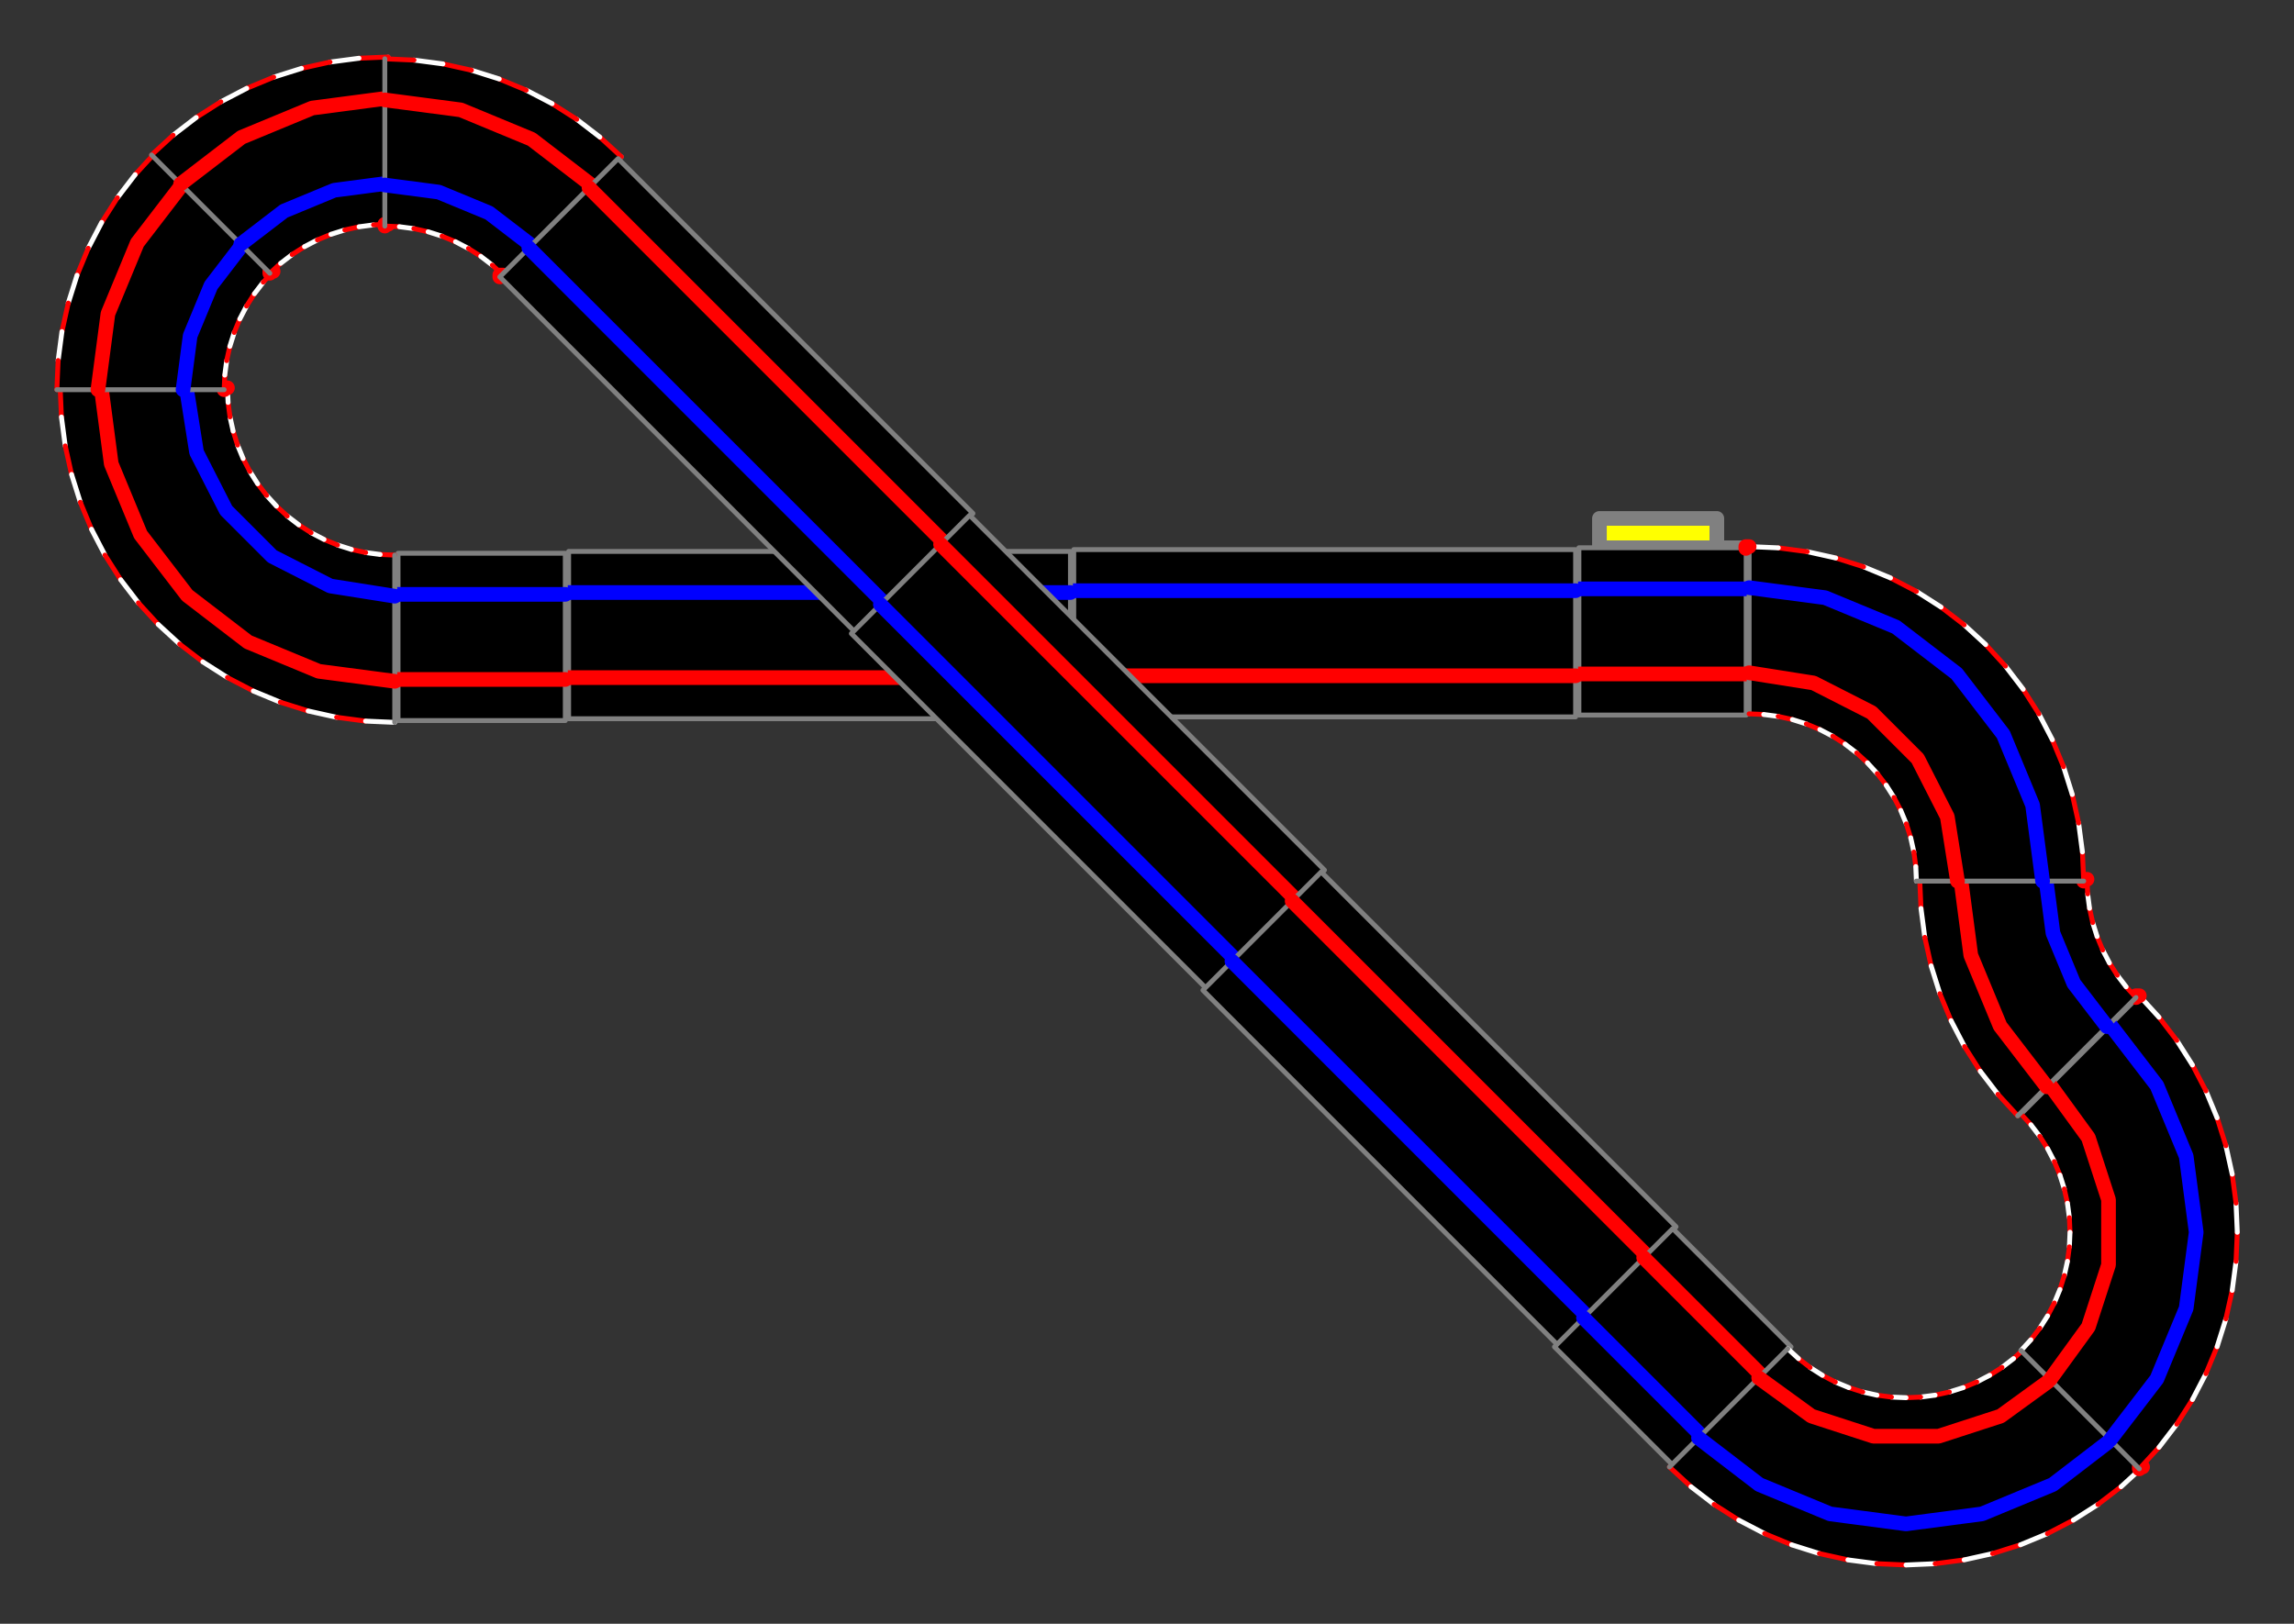 <?xml version="1.0" ?><!DOCTYPE svg  PUBLIC '-//W3C//DTD SVG 1.1//EN'  'http://www.w3.org/Graphics/SVG/1.1/DTD/svg11.dtd'><svg height="332.000" viewBox="-357.000 -112.000 469.000 332.000" width="469.000" xmlns="http://www.w3.org/2000/svg"><rect x="-357.000" y="-112.000" width="469.000" height="332.000" fill="#333333" stroke="none"/><line fill="none" stroke="none" stroke-linecap="round" stroke-width="2.0" x1="0.0" x2="0.0" y1="0.0" y2="0.0"/><polygon fill="none" fill-rule="evenodd" points="0.0,0.0 0.0,0.0 0.0,0.0" stroke-linejoin="round"/><polygon fill="#ff0" fill-rule="evenodd" points="-30,-1.6714962747244044e-11 -30,-6 -6,-6 -6,-3.3457681070103718e-12 -30,-1.671186000016967e-11" stroke-linejoin="round"/><polyline fill="none" points="-30,-1.6714962747244044e-11 -30,-6 -6,-6 -6,-3.3457681070103718e-12 -30,-1.671186000016967e-11 0.0,-4.245133720545671e-15" stroke="#808080" stroke-linecap="round" stroke-linejoin="round" stroke-width="3.0"/><polygon fill="#000" fill-rule="evenodd" points="0.0,-4.245133720545671e-15 -34.2,-1.9050926081472543e-11 -34.2,34.2 -1.9049650745728286e-11,34.2 3.3126401033698514e-15,-0.0" stroke-linejoin="round"/><polyline fill="none" points="0.0,-4.245133720545671e-15 -34.2,-1.9050926081472543e-11 -34.2,34.2 -1.9049650745728286e-11,34.2 3.3126401033698514e-15,-0.0" stroke="#808080" stroke-linecap="round" stroke-linejoin="round"/><line fill="none" stroke="#00f" stroke-linecap="round" stroke-width="3.0" x1="-4.677391280780607e-12" x2="-34.2" y1="8.4" y2="8.4"/><line fill="none" stroke="#f00" stroke-linecap="round" stroke-width="3.0" x1="-1.4371115037418268e-11" x2="-34.2" y1="25.8" y2="25.8"/><polygon fill="#000" fill-rule="evenodd" points="-34.875,0.375 -137.475,0.375 -137.475,34.575 -34.875,34.575 -34.875,0.375" stroke-linejoin="round"/><polyline fill="none" points="-34.875,0.375 -137.475,0.375 -137.475,34.575 -34.875,34.575 -34.875,0.375" stroke="#808080" stroke-linecap="round" stroke-linejoin="round"/><line fill="none" stroke="#00f" stroke-linecap="round" stroke-width="3.0" x1="-34.875" x2="-137.475" y1="8.775" y2="8.775"/><line fill="none" stroke="#f00" stroke-linecap="round" stroke-width="3.0" x1="-34.875" x2="-137.475" y1="26.175" y2="26.175"/><polygon fill="#000" fill-rule="evenodd" points="-138.15,0.75 -240.75,0.75 -240.75,34.95 -138.15,34.95 -138.15,0.75" stroke-linejoin="round"/><polyline fill="none" points="-138.15,0.75 -240.75,0.75 -240.75,34.95 -138.15,34.95 -138.15,0.75" stroke="#808080" stroke-linecap="round" stroke-linejoin="round"/><line fill="none" stroke="#00f" stroke-linecap="round" stroke-width="3.0" x1="-138.15" x2="-240.75" y1="9.15" y2="9.15"/><line fill="none" stroke="#f00" stroke-linecap="round" stroke-width="3.0" x1="-138.15" x2="-240.75" y1="26.55" y2="26.55"/><polygon fill="#000" fill-rule="evenodd" points="-241.425,1.125 -275.625,1.125 -275.625,35.325 -241.425,35.325 -241.425,1.125" stroke-linejoin="round"/><polyline fill="none" points="-241.425,1.125 -275.625,1.125 -275.625,35.325 -241.425,35.325 -241.425,1.125" stroke="#808080" stroke-linecap="round" stroke-linejoin="round"/><line fill="none" stroke="#00f" stroke-linecap="round" stroke-width="3.0" x1="-241.425" x2="-275.625" y1="9.525" y2="9.525"/><line fill="none" stroke="#f00" stroke-linecap="round" stroke-width="3.0" x1="-241.425" x2="-275.625" y1="26.925" y2="26.925"/><polygon fill="#000" fill-rule="evenodd" points="-276.3,1.5 -279.281,1.37 -282.239,0.98 -285.152,0.335 -287.997,-0.563 -290.754,-1.704 -293.4,-3.082 -295.916,-4.685 -298.283,-6.501 -300.483,-8.517 -302.499,-10.717 -304.315,-13.084 -305.918,-15.6 -307.296,-18.246 -308.437,-21.003 -309.335,-23.848 -309.98,-26.761 -310.37,-29.719 -310.5,-32.7 -344.7,-32.7 -344.44,-26.739 -343.661,-20.822 -342.369,-14.997 -340.575,-9.306 -338.291,-3.793 -335.536,1.5 -332.33,6.533 -328.697,11.267 -324.666,15.666 -320.267,19.697 -315.533,23.33 -310.5,26.536 -305.207,29.291 -299.694,31.575 -294.003,33.369 -288.178,34.661 -282.261,35.44 -276.3,35.7 -276.3,1.5" stroke-linejoin="round"/><line fill="none" stroke="#f00" stroke-linecap="round" x1="-276.3" x2="-279.281" y1="1.5" y2="1.37"/><line fill="none" stroke="#fff" stroke-linecap="round" x1="-279.281" x2="-282.239" y1="1.37" y2="0.98"/><line fill="none" stroke="#f00" stroke-linecap="round" x1="-282.239" x2="-285.152" y1="0.98" y2="0.335"/><line fill="none" stroke="#fff" stroke-linecap="round" x1="-285.152" x2="-287.997" y1="0.335" y2="-0.563"/><line fill="none" stroke="#f00" stroke-linecap="round" x1="-287.997" x2="-290.754" y1="-0.563" y2="-1.704"/><line fill="none" stroke="#fff" stroke-linecap="round" x1="-290.754" x2="-293.4" y1="-1.704" y2="-3.082"/><line fill="none" stroke="#f00" stroke-linecap="round" x1="-293.4" x2="-295.916" y1="-3.082" y2="-4.685"/><line fill="none" stroke="#fff" stroke-linecap="round" x1="-295.916" x2="-298.283" y1="-4.685" y2="-6.501"/><line fill="none" stroke="#f00" stroke-linecap="round" x1="-298.283" x2="-300.483" y1="-6.501" y2="-8.517"/><line fill="none" stroke="#fff" stroke-linecap="round" x1="-300.483" x2="-302.499" y1="-8.517" y2="-10.717"/><line fill="none" stroke="#f00" stroke-linecap="round" x1="-302.499" x2="-304.315" y1="-10.717" y2="-13.084"/><line fill="none" stroke="#fff" stroke-linecap="round" x1="-304.315" x2="-305.918" y1="-13.084" y2="-15.6"/><line fill="none" stroke="#f00" stroke-linecap="round" x1="-305.918" x2="-307.296" y1="-15.6" y2="-18.246"/><line fill="none" stroke="#fff" stroke-linecap="round" x1="-307.296" x2="-308.437" y1="-18.246" y2="-21.003"/><line fill="none" stroke="#f00" stroke-linecap="round" x1="-308.437" x2="-309.335" y1="-21.003" y2="-23.848"/><line fill="none" stroke="#fff" stroke-linecap="round" x1="-309.335" x2="-309.98" y1="-23.848" y2="-26.761"/><line fill="none" stroke="#f00" stroke-linecap="round" x1="-309.98" x2="-310.37" y1="-26.761" y2="-29.719"/><line fill="none" stroke="#fff" stroke-linecap="round" x1="-310.37" x2="-310.5" y1="-29.719" y2="-32.7"/><line fill="none" stroke="#808080" stroke-linecap="round" x1="-310.5" x2="-344.7" y1="-32.7" y2="-32.7"/><line fill="none" stroke="#f00" stroke-linecap="round" x1="-344.7" x2="-344.44" y1="-32.7" y2="-26.739"/><line fill="none" stroke="#fff" stroke-linecap="round" x1="-344.44" x2="-343.661" y1="-26.739" y2="-20.822"/><line fill="none" stroke="#f00" stroke-linecap="round" x1="-343.661" x2="-342.369" y1="-20.822" y2="-14.997"/><line fill="none" stroke="#fff" stroke-linecap="round" x1="-342.369" x2="-340.575" y1="-14.997" y2="-9.306"/><line fill="none" stroke="#f00" stroke-linecap="round" x1="-340.575" x2="-338.291" y1="-9.306" y2="-3.793"/><line fill="none" stroke="#fff" stroke-linecap="round" x1="-338.291" x2="-335.536" y1="-3.793" y2="1.5"/><line fill="none" stroke="#f00" stroke-linecap="round" x1="-335.536" x2="-332.33" y1="1.5" y2="6.533"/><line fill="none" stroke="#fff" stroke-linecap="round" x1="-332.33" x2="-328.697" y1="6.533" y2="11.267"/><line fill="none" stroke="#f00" stroke-linecap="round" x1="-328.697" x2="-324.666" y1="11.267" y2="15.666"/><line fill="none" stroke="#fff" stroke-linecap="round" x1="-324.666" x2="-320.267" y1="15.666" y2="19.697"/><line fill="none" stroke="#f00" stroke-linecap="round" x1="-320.267" x2="-315.533" y1="19.697" y2="23.33"/><line fill="none" stroke="#fff" stroke-linecap="round" x1="-315.533" x2="-310.5" y1="23.33" y2="26.536"/><line fill="none" stroke="#f00" stroke-linecap="round" x1="-310.5" x2="-305.207" y1="26.536" y2="29.291"/><line fill="none" stroke="#fff" stroke-linecap="round" x1="-305.207" x2="-299.694" y1="29.291" y2="31.575"/><line fill="none" stroke="#f00" stroke-linecap="round" x1="-299.694" x2="-294.003" y1="31.575" y2="33.369"/><line fill="none" stroke="#fff" stroke-linecap="round" x1="-294.003" x2="-288.178" y1="33.369" y2="34.661"/><line fill="none" stroke="#f00" stroke-linecap="round" x1="-288.178" x2="-282.261" y1="34.661" y2="35.44"/><line fill="none" stroke="#fff" stroke-linecap="round" x1="-282.261" x2="-276.3" y1="35.44" y2="35.7"/><line fill="none" stroke="#808080" stroke-linecap="round" x1="-276.3" x2="-276.3" y1="35.7" y2="1.5"/><polyline fill="none" points="-276.3,9.9 -289.464,7.815 -301.34,1.764 -310.764,-7.66 -316.815,-19.536 -318.9,-32.7" stroke="#00f" stroke-linecap="round" stroke-linejoin="round" stroke-width="3.0"/><polyline fill="none" points="-276.3,27.3 -291.829,25.256 -306.3,19.262 -318.726,9.726 -328.262,-2.7 -334.256,-17.171 -336.3,-32.7" stroke="#f00" stroke-linecap="round" stroke-linejoin="round" stroke-width="3.0"/><polyline fill="none" points="-310.5,-32.7 -311.175,-32.7 -311.175,-32.325" stroke="#f00" stroke-linecap="round" stroke-linejoin="round" stroke-width="3.0"/><polygon fill="#000" fill-rule="evenodd" points="-311.175,-32.325 -311.045,-35.306 -310.655,-38.264 -310.01,-41.177 -309.112,-44.022 -307.971,-46.779 -306.593,-49.425 -304.99,-51.941 -303.174,-54.308 -301.158,-56.508 -325.341,-80.691 -329.372,-76.292 -333.005,-71.558 -336.211,-66.525 -338.966,-61.232 -341.25,-55.719 -343.044,-50.028 -344.336,-44.203 -345.115,-38.286 -345.375,-32.325 -311.175,-32.325" stroke-linejoin="round"/><line fill="none" stroke="#f00" stroke-linecap="round" x1="-311.175" x2="-311.045" y1="-32.325" y2="-35.306"/><line fill="none" stroke="#fff" stroke-linecap="round" x1="-311.045" x2="-310.655" y1="-35.306" y2="-38.264"/><line fill="none" stroke="#f00" stroke-linecap="round" x1="-310.655" x2="-310.01" y1="-38.264" y2="-41.177"/><line fill="none" stroke="#fff" stroke-linecap="round" x1="-310.01" x2="-309.112" y1="-41.177" y2="-44.022"/><line fill="none" stroke="#f00" stroke-linecap="round" x1="-309.112" x2="-307.971" y1="-44.022" y2="-46.779"/><line fill="none" stroke="#fff" stroke-linecap="round" x1="-307.971" x2="-306.593" y1="-46.779" y2="-49.425"/><line fill="none" stroke="#f00" stroke-linecap="round" x1="-306.593" x2="-304.99" y1="-49.425" y2="-51.941"/><line fill="none" stroke="#fff" stroke-linecap="round" x1="-304.99" x2="-303.174" y1="-51.941" y2="-54.308"/><line fill="none" stroke="#f00" stroke-linecap="round" x1="-303.174" x2="-301.158" y1="-54.308" y2="-56.508"/><line fill="none" stroke="#808080" stroke-linecap="round" x1="-301.158" x2="-325.341" y1="-56.508" y2="-80.691"/><line fill="none" stroke="#f00" stroke-linecap="round" x1="-325.341" x2="-329.372" y1="-80.691" y2="-76.292"/><line fill="none" stroke="#fff" stroke-linecap="round" x1="-329.372" x2="-333.005" y1="-76.292" y2="-71.558"/><line fill="none" stroke="#f00" stroke-linecap="round" x1="-333.005" x2="-336.211" y1="-71.558" y2="-66.525"/><line fill="none" stroke="#fff" stroke-linecap="round" x1="-336.211" x2="-338.966" y1="-66.525" y2="-61.232"/><line fill="none" stroke="#f00" stroke-linecap="round" x1="-338.966" x2="-341.25" y1="-61.232" y2="-55.719"/><line fill="none" stroke="#fff" stroke-linecap="round" x1="-341.25" x2="-343.044" y1="-55.719" y2="-50.028"/><line fill="none" stroke="#f00" stroke-linecap="round" x1="-343.044" x2="-344.336" y1="-50.028" y2="-44.203"/><line fill="none" stroke="#fff" stroke-linecap="round" x1="-344.336" x2="-345.115" y1="-44.203" y2="-38.286"/><line fill="none" stroke="#f00" stroke-linecap="round" x1="-345.115" x2="-345.375" y1="-38.286" y2="-32.325"/><line fill="none" stroke="#808080" stroke-linecap="round" x1="-345.375" x2="-311.175" y1="-32.325" y2="-32.325"/><polyline fill="none" points="-319.575,-32.325 -318.123,-43.351 -313.868,-53.625 -307.098,-62.448" stroke="#00f" stroke-linecap="round" stroke-linejoin="round" stroke-width="3.0"/><polyline fill="none" points="-336.975,-32.325 -334.931,-47.854 -328.937,-62.325 -319.401,-74.751" stroke="#f00" stroke-linecap="round" stroke-linejoin="round" stroke-width="3.0"/><polyline fill="none" points="-301.158,-56.508 -301.833,-56.508 -301.833,-56.133" stroke="#f00" stroke-linecap="round" stroke-linejoin="round" stroke-width="3.0"/><polygon fill="#000" fill-rule="evenodd" points="-301.833,-56.133 -299.633,-58.149 -297.266,-59.965 -294.75,-61.568 -292.104,-62.946 -289.347,-64.087 -286.502,-64.985 -283.589,-65.63 -280.631,-66.02 -277.65,-66.15 -277.65,-100.35 -283.611,-100.09 -289.528,-99.311 -295.353,-98.019 -301.044,-96.225 -306.557,-93.941 -311.85,-91.186 -316.883,-87.98 -321.617,-84.347 -326.016,-80.316 -301.833,-56.133" stroke-linejoin="round"/><line fill="none" stroke="#f00" stroke-linecap="round" x1="-301.833" x2="-299.633" y1="-56.133" y2="-58.149"/><line fill="none" stroke="#fff" stroke-linecap="round" x1="-299.633" x2="-297.266" y1="-58.149" y2="-59.965"/><line fill="none" stroke="#f00" stroke-linecap="round" x1="-297.266" x2="-294.75" y1="-59.965" y2="-61.568"/><line fill="none" stroke="#fff" stroke-linecap="round" x1="-294.75" x2="-292.104" y1="-61.568" y2="-62.946"/><line fill="none" stroke="#f00" stroke-linecap="round" x1="-292.104" x2="-289.347" y1="-62.946" y2="-64.087"/><line fill="none" stroke="#fff" stroke-linecap="round" x1="-289.347" x2="-286.502" y1="-64.087" y2="-64.985"/><line fill="none" stroke="#f00" stroke-linecap="round" x1="-286.502" x2="-283.589" y1="-64.985" y2="-65.63"/><line fill="none" stroke="#fff" stroke-linecap="round" x1="-283.589" x2="-280.631" y1="-65.63" y2="-66.02"/><line fill="none" stroke="#f00" stroke-linecap="round" x1="-280.631" x2="-277.65" y1="-66.02" y2="-66.15"/><line fill="none" stroke="#808080" stroke-linecap="round" x1="-277.65" x2="-277.65" y1="-66.15" y2="-100.35"/><line fill="none" stroke="#f00" stroke-linecap="round" x1="-277.65" x2="-283.611" y1="-100.35" y2="-100.09"/><line fill="none" stroke="#fff" stroke-linecap="round" x1="-283.611" x2="-289.528" y1="-100.09" y2="-99.311"/><line fill="none" stroke="#f00" stroke-linecap="round" x1="-289.528" x2="-295.353" y1="-99.311" y2="-98.019"/><line fill="none" stroke="#fff" stroke-linecap="round" x1="-295.353" x2="-301.044" y1="-98.019" y2="-96.225"/><line fill="none" stroke="#f00" stroke-linecap="round" x1="-301.044" x2="-306.557" y1="-96.225" y2="-93.941"/><line fill="none" stroke="#fff" stroke-linecap="round" x1="-306.557" x2="-311.85" y1="-93.941" y2="-91.186"/><line fill="none" stroke="#f00" stroke-linecap="round" x1="-311.85" x2="-316.883" y1="-91.186" y2="-87.98"/><line fill="none" stroke="#fff" stroke-linecap="round" x1="-316.883" x2="-321.617" y1="-87.98" y2="-84.347"/><line fill="none" stroke="#f00" stroke-linecap="round" x1="-321.617" x2="-326.016" y1="-84.347" y2="-80.316"/><line fill="none" stroke="#808080" stroke-linecap="round" x1="-326.016" x2="-301.833" y1="-80.316" y2="-56.133"/><polyline fill="none" points="-307.773,-62.073 -298.95,-68.843 -288.676,-73.098 -277.65,-74.55" stroke="#00f" stroke-linecap="round" stroke-linejoin="round" stroke-width="3.0"/><polyline fill="none" points="-320.076,-74.376 -307.65,-83.912 -293.179,-89.906 -277.65,-91.95" stroke="#f00" stroke-linecap="round" stroke-linejoin="round" stroke-width="3.0"/><polyline fill="none" points="-277.65,-66.15 -278.325,-66.15 -278.325,-65.775" stroke="#f00" stroke-linecap="round" stroke-linejoin="round" stroke-width="3.0"/><polygon fill="#000" fill-rule="evenodd" points="-278.325,-65.775 -275.344,-65.645 -272.386,-65.255 -269.473,-64.61 -266.628,-63.712 -263.871,-62.571 -261.225,-61.193 -258.709,-59.59 -256.342,-57.774 -254.142,-55.758 -229.959,-79.941 -234.358,-83.972 -239.092,-87.605 -244.125,-90.811 -249.418,-93.566 -254.931,-95.85 -260.622,-97.644 -266.447,-98.936 -272.364,-99.715 -278.325,-99.975 -278.325,-65.775" stroke-linejoin="round"/><line fill="none" stroke="#f00" stroke-linecap="round" x1="-278.325" x2="-275.344" y1="-65.775" y2="-65.645"/><line fill="none" stroke="#fff" stroke-linecap="round" x1="-275.344" x2="-272.386" y1="-65.645" y2="-65.255"/><line fill="none" stroke="#f00" stroke-linecap="round" x1="-272.386" x2="-269.473" y1="-65.255" y2="-64.61"/><line fill="none" stroke="#fff" stroke-linecap="round" x1="-269.473" x2="-266.628" y1="-64.61" y2="-63.712"/><line fill="none" stroke="#f00" stroke-linecap="round" x1="-266.628" x2="-263.871" y1="-63.712" y2="-62.571"/><line fill="none" stroke="#fff" stroke-linecap="round" x1="-263.871" x2="-261.225" y1="-62.571" y2="-61.193"/><line fill="none" stroke="#f00" stroke-linecap="round" x1="-261.225" x2="-258.709" y1="-61.193" y2="-59.59"/><line fill="none" stroke="#fff" stroke-linecap="round" x1="-258.709" x2="-256.342" y1="-59.59" y2="-57.774"/><line fill="none" stroke="#f00" stroke-linecap="round" x1="-256.342" x2="-254.142" y1="-57.774" y2="-55.758"/><line fill="none" stroke="#808080" stroke-linecap="round" x1="-254.142" x2="-229.959" y1="-55.758" y2="-79.941"/><line fill="none" stroke="#f00" stroke-linecap="round" x1="-229.959" x2="-234.358" y1="-79.941" y2="-83.972"/><line fill="none" stroke="#fff" stroke-linecap="round" x1="-234.358" x2="-239.092" y1="-83.972" y2="-87.605"/><line fill="none" stroke="#f00" stroke-linecap="round" x1="-239.092" x2="-244.125" y1="-87.605" y2="-90.811"/><line fill="none" stroke="#fff" stroke-linecap="round" x1="-244.125" x2="-249.418" y1="-90.811" y2="-93.566"/><line fill="none" stroke="#f00" stroke-linecap="round" x1="-249.418" x2="-254.931" y1="-93.566" y2="-95.85"/><line fill="none" stroke="#fff" stroke-linecap="round" x1="-254.931" x2="-260.622" y1="-95.85" y2="-97.644"/><line fill="none" stroke="#f00" stroke-linecap="round" x1="-260.622" x2="-266.447" y1="-97.644" y2="-98.936"/><line fill="none" stroke="#fff" stroke-linecap="round" x1="-266.447" x2="-272.364" y1="-98.936" y2="-99.715"/><line fill="none" stroke="#f00" stroke-linecap="round" x1="-272.364" x2="-278.325" y1="-99.715" y2="-99.975"/><line fill="none" stroke="#808080" stroke-linecap="round" x1="-278.325" x2="-278.325" y1="-99.975" y2="-65.775"/><polyline fill="none" points="-278.325,-74.175 -267.299,-72.723 -257.025,-68.468 -248.202,-61.698" stroke="#00f" stroke-linecap="round" stroke-linejoin="round" stroke-width="3.0"/><polyline fill="none" points="-278.325,-91.575 -262.796,-89.531 -248.325,-83.537 -235.899,-74.001" stroke="#f00" stroke-linecap="round" stroke-linejoin="round" stroke-width="3.0"/><polyline fill="none" points="-254.142,-55.758 -254.817,-55.758 -254.817,-55.383" stroke="#f00" stroke-linecap="round" stroke-linejoin="round" stroke-width="3.0"/><polygon fill="#000" fill-rule="evenodd" points="-254.817,-55.383 -182.268,17.166 -158.085,-7.017 -230.634,-79.566 -254.817,-55.383" stroke-linejoin="round"/><polyline fill="none" points="-254.817,-55.383 -182.268,17.166 -158.085,-7.017 -230.634,-79.566 -254.817,-55.383" stroke="#808080" stroke-linecap="round" stroke-linejoin="round"/><line fill="none" stroke="#00f" stroke-linecap="round" stroke-width="3.0" x1="-248.877" x2="-176.328" y1="-61.323" y2="11.226"/><line fill="none" stroke="#f00" stroke-linecap="round" stroke-width="3.0" x1="-236.574" x2="-164.024" y1="-73.626" y2="-1.077"/><polygon fill="#000" fill-rule="evenodd" points="-182.943,17.541 -110.394,90.09 -86.211,65.907 -158.76,-6.642 -182.943,17.541" stroke-linejoin="round"/><polyline fill="none" points="-182.943,17.541 -110.394,90.09 -86.211,65.907 -158.76,-6.642 -182.943,17.541" stroke="#808080" stroke-linecap="round" stroke-linejoin="round"/><line fill="none" stroke="#00f" stroke-linecap="round" stroke-width="3.0" x1="-177.003" x2="-104.454" y1="11.601" y2="84.151"/><line fill="none" stroke="#f00" stroke-linecap="round" stroke-width="3.0" x1="-164.699" x2="-92.15" y1="-0.702" y2="71.847"/><polygon fill="#000" fill-rule="evenodd" points="-111.069,90.465 -38.519,163.014 -14.336,138.831 -86.886,66.282 -111.069,90.465" stroke-linejoin="round"/><polyline fill="none" points="-111.069,90.465 -38.519,163.014 -14.336,138.831 -86.886,66.282 -111.069,90.465" stroke="#808080" stroke-linecap="round" stroke-linejoin="round"/><line fill="none" stroke="#00f" stroke-linecap="round" stroke-width="3.0" x1="-105.129" x2="-32.58" y1="84.526" y2="157.075"/><line fill="none" stroke="#f00" stroke-linecap="round" stroke-width="3.0" x1="-92.825" x2="-20.276" y1="72.222" y2="144.771"/><polygon fill="#000" fill-rule="evenodd" points="-39.194,163.389 -15.011,187.572 9.172,163.389 -15.011,139.206 -39.194,163.389" stroke-linejoin="round"/><polyline fill="none" points="-39.194,163.389 -15.011,187.572 9.172,163.389 -15.011,139.206 -39.194,163.389" stroke="#808080" stroke-linecap="round" stroke-linejoin="round"/><line fill="none" stroke="#00f" stroke-linecap="round" stroke-width="3.0" x1="-33.255" x2="-9.072" y1="157.45" y2="181.633"/><line fill="none" stroke="#f00" stroke-linecap="round" stroke-width="3.0" x1="-20.951" x2="3.232" y1="145.146" y2="169.329"/><polygon fill="#000" fill-rule="evenodd" points="-15.686,187.947 -11.287,191.979 -6.553,195.611 -1.52,198.818 3.773,201.573 9.285,203.856 14.976,205.651 20.802,206.942 26.718,207.721 32.68,207.981 38.641,207.721 44.557,206.942 50.383,205.651 56.074,203.856 61.587,201.573 66.88,198.818 71.912,195.611 76.646,191.979 81.046,187.947 56.863,163.764 54.663,165.78 52.296,167.596 49.78,169.199 47.133,170.577 44.377,171.719 41.531,172.616 38.618,173.262 35.66,173.651 32.68,173.781 29.699,173.651 26.741,173.262 23.828,172.616 20.983,171.719 18.226,170.577 15.58,169.199 13.063,167.596 10.696,165.78 8.497,163.764 -15.686,187.947" stroke-linejoin="round"/><line fill="none" stroke="#f00" stroke-linecap="round" x1="-15.686" x2="-11.287" y1="187.947" y2="191.979"/><line fill="none" stroke="#fff" stroke-linecap="round" x1="-11.287" x2="-6.553" y1="191.979" y2="195.611"/><line fill="none" stroke="#f00" stroke-linecap="round" x1="-6.553" x2="-1.52" y1="195.611" y2="198.818"/><line fill="none" stroke="#fff" stroke-linecap="round" x1="-1.52" x2="3.773" y1="198.818" y2="201.573"/><line fill="none" stroke="#f00" stroke-linecap="round" x1="3.773" x2="9.285" y1="201.573" y2="203.856"/><line fill="none" stroke="#fff" stroke-linecap="round" x1="9.285" x2="14.976" y1="203.856" y2="205.651"/><line fill="none" stroke="#f00" stroke-linecap="round" x1="14.976" x2="20.802" y1="205.651" y2="206.942"/><line fill="none" stroke="#fff" stroke-linecap="round" x1="20.802" x2="26.718" y1="206.942" y2="207.721"/><line fill="none" stroke="#f00" stroke-linecap="round" x1="26.718" x2="32.68" y1="207.721" y2="207.981"/><line fill="none" stroke="#fff" stroke-linecap="round" x1="32.68" x2="38.641" y1="207.981" y2="207.721"/><line fill="none" stroke="#f00" stroke-linecap="round" x1="38.641" x2="44.557" y1="207.721" y2="206.942"/><line fill="none" stroke="#fff" stroke-linecap="round" x1="44.557" x2="50.383" y1="206.942" y2="205.651"/><line fill="none" stroke="#f00" stroke-linecap="round" x1="50.383" x2="56.074" y1="205.651" y2="203.856"/><line fill="none" stroke="#fff" stroke-linecap="round" x1="56.074" x2="61.587" y1="203.856" y2="201.573"/><line fill="none" stroke="#f00" stroke-linecap="round" x1="61.587" x2="66.88" y1="201.573" y2="198.818"/><line fill="none" stroke="#fff" stroke-linecap="round" x1="66.88" x2="71.912" y1="198.818" y2="195.611"/><line fill="none" stroke="#f00" stroke-linecap="round" x1="71.912" x2="76.646" y1="195.611" y2="191.979"/><line fill="none" stroke="#fff" stroke-linecap="round" x1="76.646" x2="81.046" y1="191.979" y2="187.947"/><line fill="none" stroke="#808080" stroke-linecap="round" x1="81.046" x2="56.863" y1="187.947" y2="163.764"/><line fill="none" stroke="#f00" stroke-linecap="round" x1="56.863" x2="54.663" y1="163.764" y2="165.78"/><line fill="none" stroke="#fff" stroke-linecap="round" x1="54.663" x2="52.296" y1="165.78" y2="167.596"/><line fill="none" stroke="#f00" stroke-linecap="round" x1="52.296" x2="49.78" y1="167.596" y2="169.199"/><line fill="none" stroke="#fff" stroke-linecap="round" x1="49.78" x2="47.133" y1="169.199" y2="170.577"/><line fill="none" stroke="#f00" stroke-linecap="round" x1="47.133" x2="44.377" y1="170.577" y2="171.719"/><line fill="none" stroke="#fff" stroke-linecap="round" x1="44.377" x2="41.531" y1="171.719" y2="172.616"/><line fill="none" stroke="#f00" stroke-linecap="round" x1="41.531" x2="38.618" y1="172.616" y2="173.262"/><line fill="none" stroke="#fff" stroke-linecap="round" x1="38.618" x2="35.66" y1="173.262" y2="173.651"/><line fill="none" stroke="#f00" stroke-linecap="round" x1="35.66" x2="32.68" y1="173.651" y2="173.781"/><line fill="none" stroke="#fff" stroke-linecap="round" x1="32.68" x2="29.699" y1="173.781" y2="173.651"/><line fill="none" stroke="#f00" stroke-linecap="round" x1="29.699" x2="26.741" y1="173.651" y2="173.262"/><line fill="none" stroke="#fff" stroke-linecap="round" x1="26.741" x2="23.828" y1="173.262" y2="172.616"/><line fill="none" stroke="#f00" stroke-linecap="round" x1="23.828" x2="20.983" y1="172.616" y2="171.719"/><line fill="none" stroke="#fff" stroke-linecap="round" x1="20.983" x2="18.226" y1="171.719" y2="170.577"/><line fill="none" stroke="#f00" stroke-linecap="round" x1="18.226" x2="15.58" y1="170.577" y2="169.199"/><line fill="none" stroke="#fff" stroke-linecap="round" x1="15.58" x2="13.063" y1="169.199" y2="167.596"/><line fill="none" stroke="#f00" stroke-linecap="round" x1="13.063" x2="10.696" y1="167.596" y2="165.78"/><line fill="none" stroke="#fff" stroke-linecap="round" x1="10.696" x2="8.497" y1="165.78" y2="163.764"/><line fill="none" stroke="#808080" stroke-linecap="round" x1="8.497" x2="-15.686" y1="163.764" y2="187.947"/><polyline fill="none" points="-9.747,182.008 2.68,191.543 17.151,197.537 32.68,199.581 48.209,197.537 62.68,191.543 75.106,182.008" stroke="#00f" stroke-linecap="round" stroke-linejoin="round" stroke-width="3.0"/><polyline fill="none" points="2.557,169.704 13.34,177.538 26.016,181.657 39.344,181.657 52.02,177.538 62.802,169.704" stroke="#f00" stroke-linecap="round" stroke-linejoin="round" stroke-width="3.0"/><polyline fill="none" points="81.046,187.947 80.371,187.947 80.371,188.322" stroke="#f00" stroke-linecap="round" stroke-linejoin="round" stroke-width="3.0"/><polygon fill="#000" fill-rule="evenodd" points="80.371,188.322 84.402,183.923 88.035,179.189 91.241,174.156 93.996,168.863 96.28,163.351 98.074,157.66 99.366,151.834 100.144,145.918 100.405,139.956 100.144,133.995 99.366,128.079 98.074,122.253 96.28,116.562 93.996,111.049 91.241,105.756 88.035,100.724 84.402,95.99 80.371,91.59 56.188,115.773 58.203,117.973 60.02,120.34 61.623,122.856 63,125.503 64.142,128.259 65.039,131.105 65.685,134.018 66.075,136.976 66.205,139.956 66.075,142.937 65.685,145.895 65.039,148.808 64.142,151.653 63,154.41 61.623,157.056 60.02,159.573 58.203,161.94 56.188,164.139 80.371,188.322" stroke-linejoin="round"/><line fill="none" stroke="#f00" stroke-linecap="round" x1="80.371" x2="84.402" y1="188.322" y2="183.923"/><line fill="none" stroke="#fff" stroke-linecap="round" x1="84.402" x2="88.035" y1="183.923" y2="179.189"/><line fill="none" stroke="#f00" stroke-linecap="round" x1="88.035" x2="91.241" y1="179.189" y2="174.156"/><line fill="none" stroke="#fff" stroke-linecap="round" x1="91.241" x2="93.996" y1="174.156" y2="168.863"/><line fill="none" stroke="#f00" stroke-linecap="round" x1="93.996" x2="96.28" y1="168.863" y2="163.351"/><line fill="none" stroke="#fff" stroke-linecap="round" x1="96.28" x2="98.074" y1="163.351" y2="157.66"/><line fill="none" stroke="#f00" stroke-linecap="round" x1="98.074" x2="99.366" y1="157.66" y2="151.834"/><line fill="none" stroke="#fff" stroke-linecap="round" x1="99.366" x2="100.144" y1="151.834" y2="145.918"/><line fill="none" stroke="#f00" stroke-linecap="round" x1="100.144" x2="100.405" y1="145.918" y2="139.956"/><line fill="none" stroke="#fff" stroke-linecap="round" x1="100.405" x2="100.144" y1="139.956" y2="133.995"/><line fill="none" stroke="#f00" stroke-linecap="round" x1="100.144" x2="99.366" y1="133.995" y2="128.079"/><line fill="none" stroke="#fff" stroke-linecap="round" x1="99.366" x2="98.074" y1="128.079" y2="122.253"/><line fill="none" stroke="#f00" stroke-linecap="round" x1="98.074" x2="96.28" y1="122.253" y2="116.562"/><line fill="none" stroke="#fff" stroke-linecap="round" x1="96.28" x2="93.996" y1="116.562" y2="111.049"/><line fill="none" stroke="#f00" stroke-linecap="round" x1="93.996" x2="91.241" y1="111.049" y2="105.756"/><line fill="none" stroke="#fff" stroke-linecap="round" x1="91.241" x2="88.035" y1="105.756" y2="100.724"/><line fill="none" stroke="#f00" stroke-linecap="round" x1="88.035" x2="84.402" y1="100.724" y2="95.99"/><line fill="none" stroke="#fff" stroke-linecap="round" x1="84.402" x2="80.371" y1="95.99" y2="91.59"/><line fill="none" stroke="#808080" stroke-linecap="round" x1="80.371" x2="56.188" y1="91.59" y2="115.773"/><line fill="none" stroke="#f00" stroke-linecap="round" x1="56.188" x2="58.203" y1="115.773" y2="117.973"/><line fill="none" stroke="#fff" stroke-linecap="round" x1="58.203" x2="60.02" y1="117.973" y2="120.34"/><line fill="none" stroke="#f00" stroke-linecap="round" x1="60.02" x2="61.623" y1="120.34" y2="122.856"/><line fill="none" stroke="#fff" stroke-linecap="round" x1="61.623" x2="63" y1="122.856" y2="125.503"/><line fill="none" stroke="#f00" stroke-linecap="round" x1="63" x2="64.142" y1="125.503" y2="128.259"/><line fill="none" stroke="#fff" stroke-linecap="round" x1="64.142" x2="65.039" y1="128.259" y2="131.105"/><line fill="none" stroke="#f00" stroke-linecap="round" x1="65.039" x2="65.685" y1="131.105" y2="134.018"/><line fill="none" stroke="#fff" stroke-linecap="round" x1="65.685" x2="66.075" y1="134.018" y2="136.976"/><line fill="none" stroke="#f00" stroke-linecap="round" x1="66.075" x2="66.205" y1="136.976" y2="139.956"/><line fill="none" stroke="#fff" stroke-linecap="round" x1="66.205" x2="66.075" y1="139.956" y2="142.937"/><line fill="none" stroke="#f00" stroke-linecap="round" x1="66.075" x2="65.685" y1="142.937" y2="145.895"/><line fill="none" stroke="#fff" stroke-linecap="round" x1="65.685" x2="65.039" y1="145.895" y2="148.808"/><line fill="none" stroke="#f00" stroke-linecap="round" x1="65.039" x2="64.142" y1="148.808" y2="151.653"/><line fill="none" stroke="#fff" stroke-linecap="round" x1="64.142" x2="63" y1="151.653" y2="154.41"/><line fill="none" stroke="#f00" stroke-linecap="round" x1="63" x2="61.623" y1="154.41" y2="157.056"/><line fill="none" stroke="#fff" stroke-linecap="round" x1="61.623" x2="60.02" y1="157.056" y2="159.573"/><line fill="none" stroke="#f00" stroke-linecap="round" x1="60.02" x2="58.203" y1="159.573" y2="161.94"/><line fill="none" stroke="#fff" stroke-linecap="round" x1="58.203" x2="56.188" y1="161.94" y2="164.139"/><line fill="none" stroke="#808080" stroke-linecap="round" x1="56.188" x2="80.371" y1="164.139" y2="188.322"/><polyline fill="none" points="74.431,182.383 83.966,169.956 89.96,155.486 92.005,139.956 89.96,124.427 83.966,109.956 74.431,97.53" stroke="#00f" stroke-linecap="round" stroke-linejoin="round" stroke-width="3.0"/><polyline fill="none" points="62.127,170.079 69.962,159.296 74.08,146.62 74.08,133.292 69.962,120.616 62.127,109.834" stroke="#f00" stroke-linecap="round" stroke-linejoin="round" stroke-width="3.0"/><polyline fill="none" points="80.371,91.59 79.696,91.59 79.696,91.965" stroke="#f00" stroke-linecap="round" stroke-linejoin="round" stroke-width="3.0"/><polygon fill="#000" fill-rule="evenodd" points="79.696,91.965 77.68,89.766 75.864,87.399 74.261,84.882 72.883,82.236 71.741,79.479 70.844,76.634 70.198,73.721 69.809,70.763 69.679,67.782 35.479,67.782 35.739,73.744 36.518,79.66 37.81,85.485 39.604,91.176 41.887,96.689 44.643,101.982 47.849,107.015 51.481,111.749 55.513,116.148 79.696,91.965" stroke-linejoin="round"/><line fill="none" stroke="#f00" stroke-linecap="round" x1="79.696" x2="77.68" y1="91.965" y2="89.766"/><line fill="none" stroke="#fff" stroke-linecap="round" x1="77.68" x2="75.864" y1="89.766" y2="87.399"/><line fill="none" stroke="#f00" stroke-linecap="round" x1="75.864" x2="74.261" y1="87.399" y2="84.882"/><line fill="none" stroke="#fff" stroke-linecap="round" x1="74.261" x2="72.883" y1="84.882" y2="82.236"/><line fill="none" stroke="#f00" stroke-linecap="round" x1="72.883" x2="71.741" y1="82.236" y2="79.479"/><line fill="none" stroke="#fff" stroke-linecap="round" x1="71.741" x2="70.844" y1="79.479" y2="76.634"/><line fill="none" stroke="#f00" stroke-linecap="round" x1="70.844" x2="70.198" y1="76.634" y2="73.721"/><line fill="none" stroke="#fff" stroke-linecap="round" x1="70.198" x2="69.809" y1="73.721" y2="70.763"/><line fill="none" stroke="#f00" stroke-linecap="round" x1="69.809" x2="69.679" y1="70.763" y2="67.782"/><line fill="none" stroke="#808080" stroke-linecap="round" x1="69.679" x2="35.479" y1="67.782" y2="67.782"/><line fill="none" stroke="#f00" stroke-linecap="round" x1="35.479" x2="35.739" y1="67.782" y2="73.744"/><line fill="none" stroke="#fff" stroke-linecap="round" x1="35.739" x2="36.518" y1="73.744" y2="79.66"/><line fill="none" stroke="#f00" stroke-linecap="round" x1="36.518" x2="37.81" y1="79.66" y2="85.485"/><line fill="none" stroke="#fff" stroke-linecap="round" x1="37.81" x2="39.604" y1="85.485" y2="91.176"/><line fill="none" stroke="#f00" stroke-linecap="round" x1="39.604" x2="41.887" y1="91.176" y2="96.689"/><line fill="none" stroke="#fff" stroke-linecap="round" x1="41.887" x2="44.643" y1="96.689" y2="101.982"/><line fill="none" stroke="#f00" stroke-linecap="round" x1="44.643" x2="47.849" y1="101.982" y2="107.015"/><line fill="none" stroke="#fff" stroke-linecap="round" x1="47.849" x2="51.481" y1="107.015" y2="111.749"/><line fill="none" stroke="#f00" stroke-linecap="round" x1="51.481" x2="55.513" y1="111.749" y2="116.148"/><line fill="none" stroke="#808080" stroke-linecap="round" x1="55.513" x2="79.696" y1="116.148" y2="91.965"/><polyline fill="none" points="73.756,97.905 66.986,89.082 62.73,78.808 61.279,67.782" stroke="#00f" stroke-linecap="round" stroke-linejoin="round" stroke-width="3.0"/><polyline fill="none" points="61.452,110.209 51.917,97.782 45.923,83.311 43.879,67.782" stroke="#f00" stroke-linecap="round" stroke-linejoin="round" stroke-width="3.0"/><polyline fill="none" points="69.679,67.782 69.004,67.782 69.004,68.157" stroke="#f00" stroke-linecap="round" stroke-linejoin="round" stroke-width="3.0"/><polygon fill="#000" fill-rule="evenodd" points="69.004,68.157 68.744,62.196 67.965,56.28 66.673,50.454 64.879,44.763 62.595,39.25 59.84,33.957 56.634,28.925 53.001,24.191 48.97,19.791 44.571,15.76 39.836,12.127 34.804,8.921 29.511,6.166 23.998,3.882 18.307,2.088 12.481,0.796 6.565,0.017 0.604,-0.243 0.604,33.957 3.585,34.087 6.543,34.477 9.455,35.123 12.301,36.02 15.057,37.161 17.704,38.539 20.22,40.142 22.587,41.958 24.787,43.974 26.803,46.174 28.619,48.541 30.222,51.057 31.6,53.704 32.741,56.46 33.638,59.306 34.284,62.218 34.674,65.176 34.804,68.157 69.004,68.157" stroke-linejoin="round"/><line fill="none" stroke="#f00" stroke-linecap="round" x1="69.004" x2="68.744" y1="68.157" y2="62.196"/><line fill="none" stroke="#fff" stroke-linecap="round" x1="68.744" x2="67.965" y1="62.196" y2="56.28"/><line fill="none" stroke="#f00" stroke-linecap="round" x1="67.965" x2="66.673" y1="56.28" y2="50.454"/><line fill="none" stroke="#fff" stroke-linecap="round" x1="66.673" x2="64.879" y1="50.454" y2="44.763"/><line fill="none" stroke="#f00" stroke-linecap="round" x1="64.879" x2="62.595" y1="44.763" y2="39.25"/><line fill="none" stroke="#fff" stroke-linecap="round" x1="62.595" x2="59.84" y1="39.25" y2="33.957"/><line fill="none" stroke="#f00" stroke-linecap="round" x1="59.84" x2="56.634" y1="33.957" y2="28.925"/><line fill="none" stroke="#fff" stroke-linecap="round" x1="56.634" x2="53.001" y1="28.925" y2="24.191"/><line fill="none" stroke="#f00" stroke-linecap="round" x1="53.001" x2="48.97" y1="24.191" y2="19.791"/><line fill="none" stroke="#fff" stroke-linecap="round" x1="48.97" x2="44.571" y1="19.791" y2="15.76"/><line fill="none" stroke="#f00" stroke-linecap="round" x1="44.571" x2="39.836" y1="15.76" y2="12.127"/><line fill="none" stroke="#fff" stroke-linecap="round" x1="39.836" x2="34.804" y1="12.127" y2="8.921"/><line fill="none" stroke="#f00" stroke-linecap="round" x1="34.804" x2="29.511" y1="8.921" y2="6.166"/><line fill="none" stroke="#fff" stroke-linecap="round" x1="29.511" x2="23.998" y1="6.166" y2="3.882"/><line fill="none" stroke="#f00" stroke-linecap="round" x1="23.998" x2="18.307" y1="3.882" y2="2.088"/><line fill="none" stroke="#fff" stroke-linecap="round" x1="18.307" x2="12.481" y1="2.088" y2="0.796"/><line fill="none" stroke="#f00" stroke-linecap="round" x1="12.481" x2="6.565" y1="0.796" y2="0.017"/><line fill="none" stroke="#fff" stroke-linecap="round" x1="6.565" x2="0.604" y1="0.017" y2="-0.243"/><line fill="none" stroke="#808080" stroke-linecap="round" x1="0.604" x2="0.604" y1="-0.243" y2="33.957"/><line fill="none" stroke="#f00" stroke-linecap="round" x1="0.604" x2="3.585" y1="33.957" y2="34.087"/><line fill="none" stroke="#fff" stroke-linecap="round" x1="3.585" x2="6.543" y1="34.087" y2="34.477"/><line fill="none" stroke="#f00" stroke-linecap="round" x1="6.543" x2="9.455" y1="34.477" y2="35.123"/><line fill="none" stroke="#fff" stroke-linecap="round" x1="9.455" x2="12.301" y1="35.123" y2="36.02"/><line fill="none" stroke="#f00" stroke-linecap="round" x1="12.301" x2="15.057" y1="36.02" y2="37.161"/><line fill="none" stroke="#fff" stroke-linecap="round" x1="15.057" x2="17.704" y1="37.161" y2="38.539"/><line fill="none" stroke="#f00" stroke-linecap="round" x1="17.704" x2="20.22" y1="38.539" y2="40.142"/><line fill="none" stroke="#fff" stroke-linecap="round" x1="20.22" x2="22.587" y1="40.142" y2="41.958"/><line fill="none" stroke="#f00" stroke-linecap="round" x1="22.587" x2="24.787" y1="41.958" y2="43.974"/><line fill="none" stroke="#fff" stroke-linecap="round" x1="24.787" x2="26.803" y1="43.974" y2="46.174"/><line fill="none" stroke="#f00" stroke-linecap="round" x1="26.803" x2="28.619" y1="46.174" y2="48.541"/><line fill="none" stroke="#fff" stroke-linecap="round" x1="28.619" x2="30.222" y1="48.541" y2="51.057"/><line fill="none" stroke="#f00" stroke-linecap="round" x1="30.222" x2="31.6" y1="51.057" y2="53.704"/><line fill="none" stroke="#fff" stroke-linecap="round" x1="31.6" x2="32.741" y1="53.704" y2="56.46"/><line fill="none" stroke="#f00" stroke-linecap="round" x1="32.741" x2="33.638" y1="56.46" y2="59.306"/><line fill="none" stroke="#fff" stroke-linecap="round" x1="33.638" x2="34.284" y1="59.306" y2="62.218"/><line fill="none" stroke="#f00" stroke-linecap="round" x1="34.284" x2="34.674" y1="62.218" y2="65.176"/><line fill="none" stroke="#fff" stroke-linecap="round" x1="34.674" x2="34.804" y1="65.176" y2="68.157"/><line fill="none" stroke="#808080" stroke-linecap="round" x1="34.804" x2="69.004" y1="68.157" y2="68.157"/><polyline fill="none" points="60.604,68.157 58.559,52.628 52.565,38.157 43.03,25.731 30.604,16.196 16.133,10.202 0.604,8.157" stroke="#00f" stroke-linecap="round" stroke-linejoin="round" stroke-width="3.0"/><polyline fill="none" points="43.204,68.157 41.119,54.993 35.068,43.118 25.643,33.693 13.768,27.642 0.604,25.557" stroke="#f00" stroke-linecap="round" stroke-linejoin="round" stroke-width="3.0"/><polyline fill="none" points="0.604,-0.243 -0.071,-0.243 -0.071,0.132" stroke="#f00" stroke-linecap="round" stroke-linejoin="round" stroke-width="3.0"/></svg>